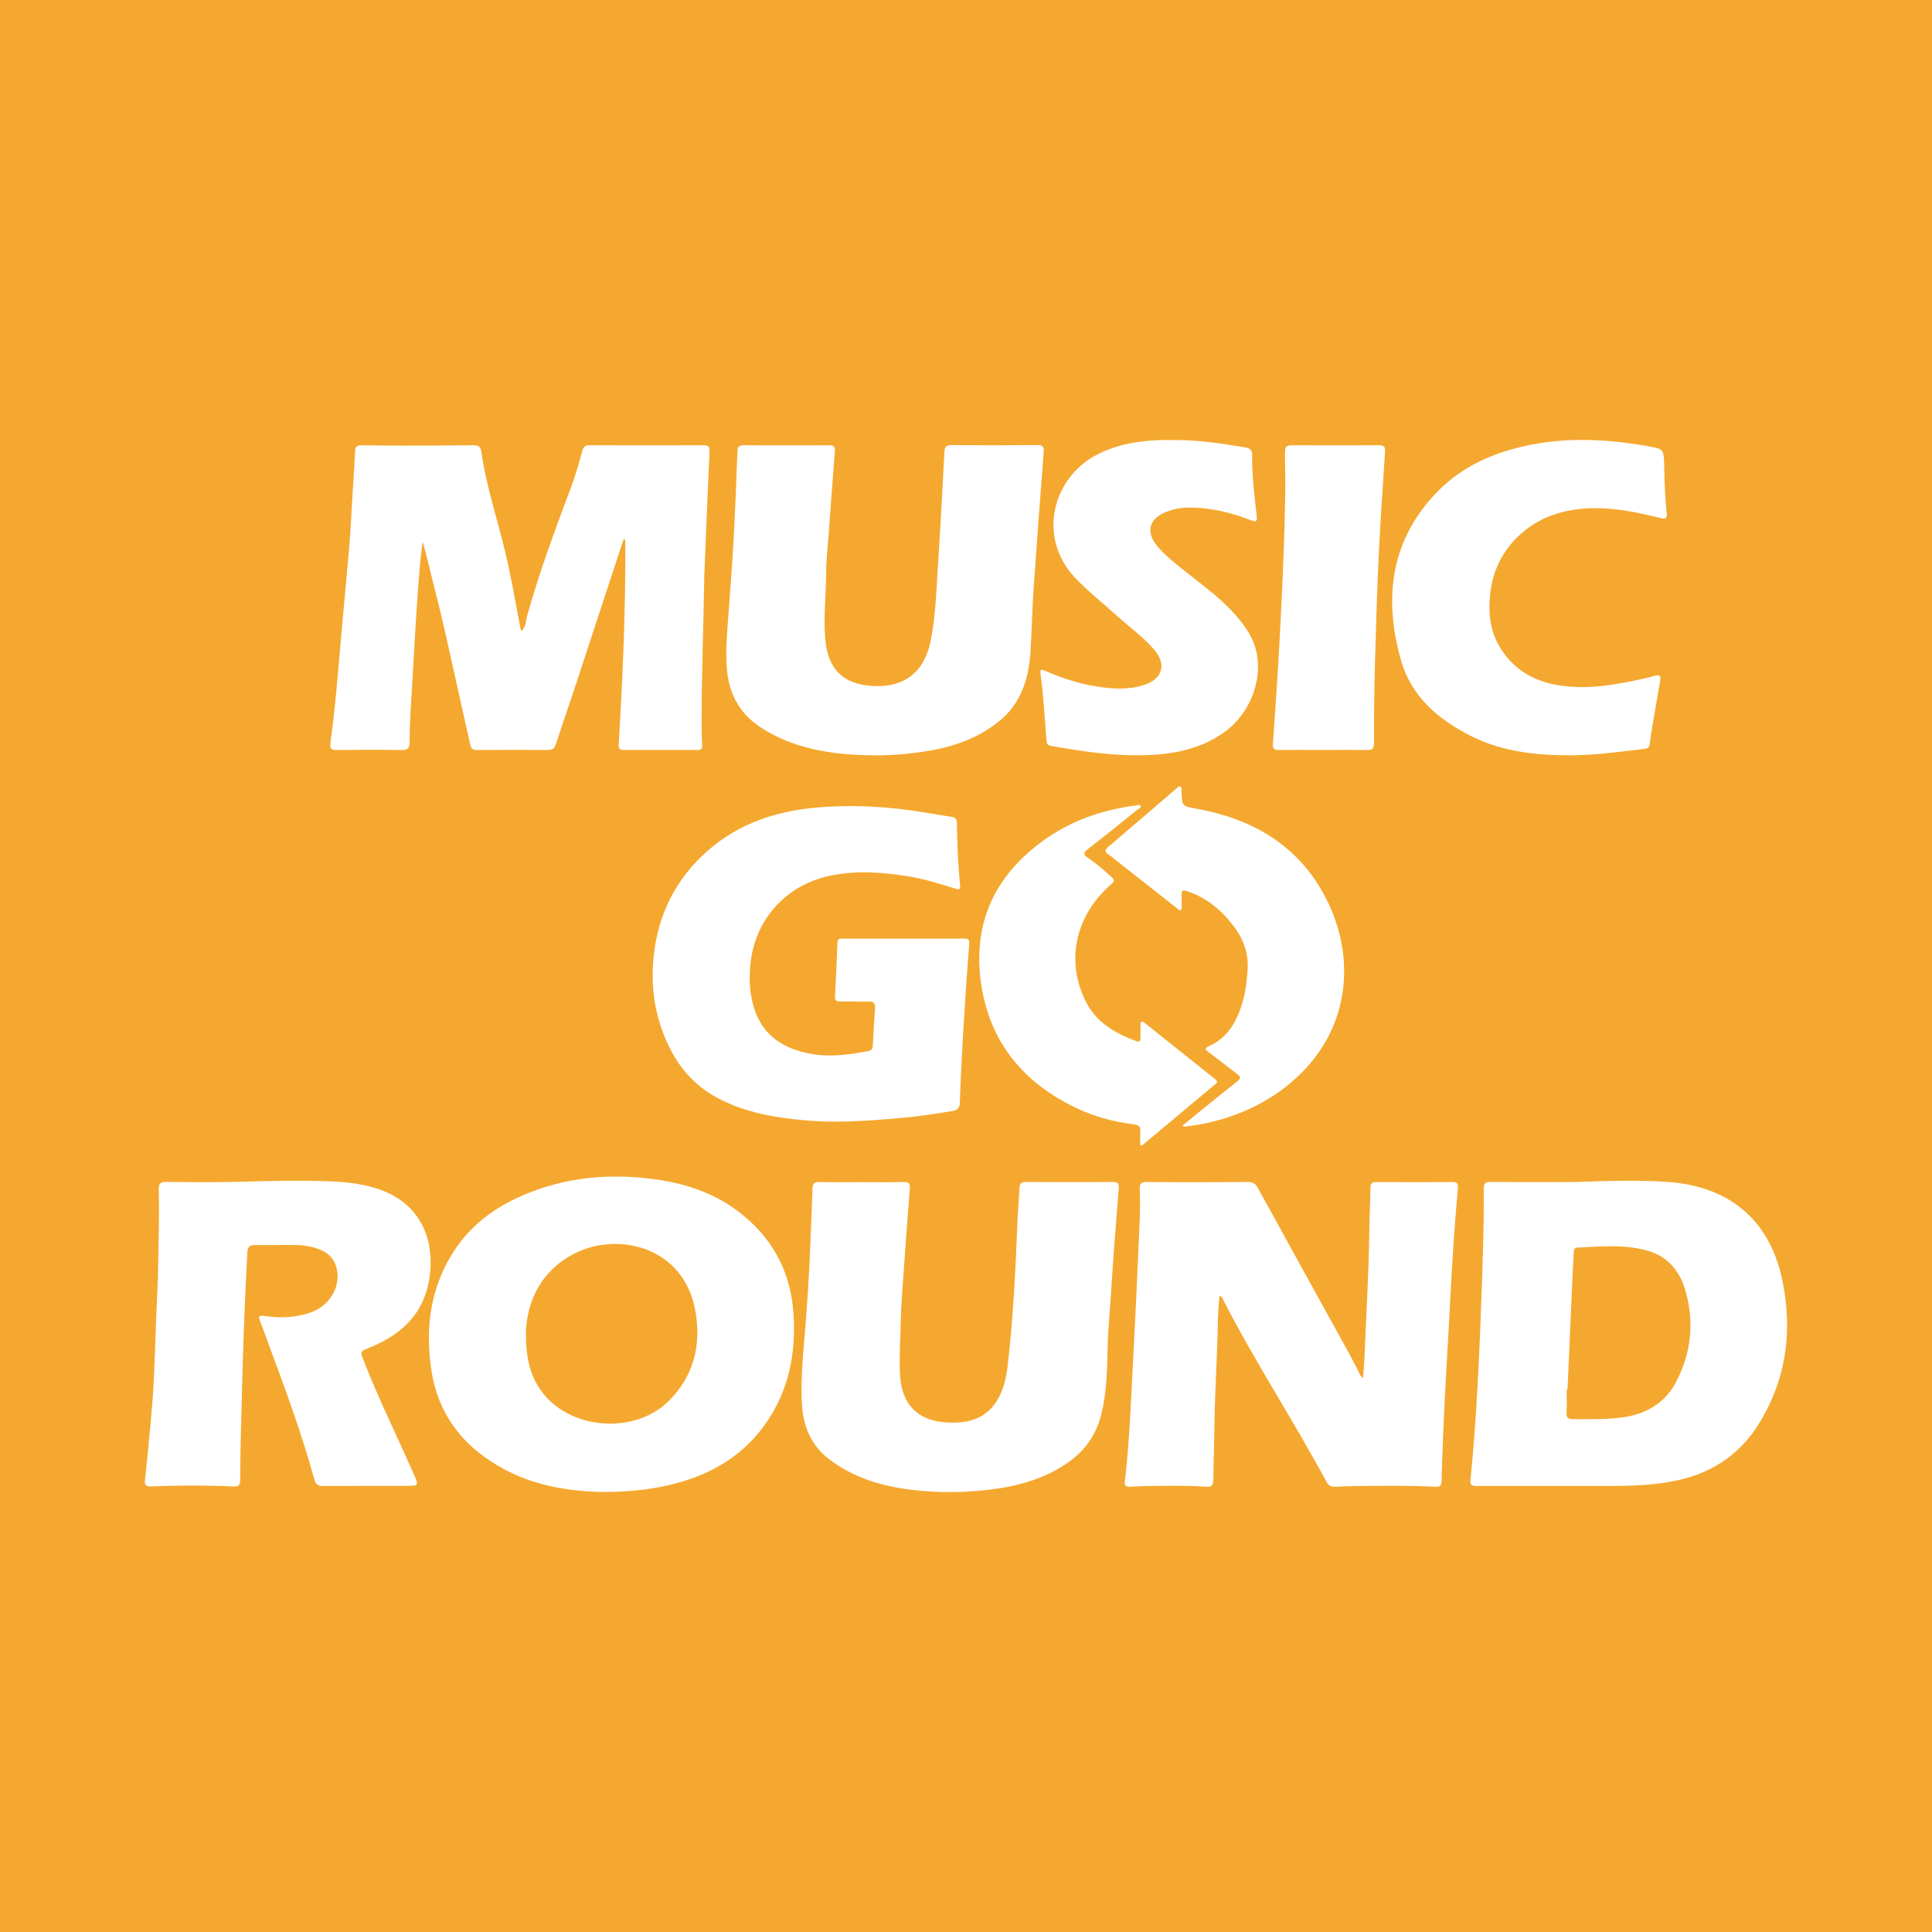 <?xml version="1.0" encoding="utf-8"?>
<!-- Generator: Adobe Illustrator 17.0.0, SVG Export Plug-In . SVG Version: 6.00 Build 0)  -->
<!DOCTYPE svg PUBLIC "-//W3C//DTD SVG 1.1//EN" "http://www.w3.org/Graphics/SVG/1.1/DTD/svg11.dtd">
<svg version="1.1" id="Layer_1" xmlns="http://www.w3.org/2000/svg" xmlns:xlink="http://www.w3.org/1999/xlink" x="0px" y="0px"
	 width="200px" height="200px" viewBox="0 0 200 200" enable-background="new 0 0 200 200" xml:space="preserve">
<rect fill="#F5A82F" width="200" height="200"/>
<g>
	<path fill="#FFFFFF" d="M64.553,55.83c-0.407,1.234-0.817,2.468-1.222,3.702c-1.256,3.824-2.506,7.651-3.768,11.473
		c-0.664,2.009-1.363,4.007-2.013,6.02c-0.146,0.454-0.361,0.618-0.834,0.614c-2.446-0.019-4.892-0.021-7.337,0.004
		c-0.447,0.005-0.612-0.168-0.699-0.56c-0.446-2.024-0.907-4.044-1.357-6.067c-0.745-3.349-1.457-6.704-2.319-10.026
		c-0.421-1.622-0.758-3.266-1.26-4.916c-0.075,0.638-0.166,1.274-0.224,1.914c-0.396,4.363-0.609,8.737-0.868,13.109
		c-0.113,1.911-0.25,3.819-0.25,5.733c0,0.629-0.205,0.827-0.851,0.815c-2.214-0.042-4.43-0.03-6.645-0.007
		c-0.581,0.006-0.787-0.06-0.693-0.762c0.374-2.786,0.642-5.584,0.877-8.387c0.332-3.972,0.726-7.939,1.065-11.91
		c0.143-1.676,0.215-3.359,0.318-5.038c0.099-1.611,0.213-3.22,0.284-4.832c0.022-0.503,0.244-0.621,0.692-0.614
		c1.5,0.024,2.999,0.033,4.499,0.031c2.354-0.002,4.707-0.004,7.06-0.035c0.506-0.007,0.738,0.125,0.815,0.661
		c0.561,3.934,1.91,7.682,2.747,11.552c0.482,2.227,0.871,4.475,1.303,6.713c0.016,0.085,0.048,0.167,0.088,0.303
		c0.501-0.4,0.445-0.989,0.576-1.46c1.246-4.481,2.852-8.837,4.489-13.184c0.487-1.292,0.895-2.61,1.227-3.949
		c0.111-0.449,0.302-0.639,0.8-0.637c3.922,0.02,7.845,0.018,11.767,0.003c0.477-0.002,0.651,0.129,0.628,0.629
		c-0.184,4.1-0.347,8.201-0.517,12.301c-0.004,0.092-0.014,0.184-0.016,0.276c-0.084,5.489-0.315,10.975-0.28,16.466
		c0.003,0.461,0.029,0.922,0.055,1.382c0.02,0.351-0.125,0.494-0.485,0.493c-2.561-0.009-5.122-0.01-7.684-0.003
		c-0.482,0.001-0.492-0.272-0.47-0.638c0.416-6.883,0.707-13.771,0.687-20.669c0-0.158-0.018-0.315-0.028-0.473
		C64.659,55.847,64.606,55.838,64.553,55.83z"/>
	<path fill="#FFFFFF" d="M126.237,134.183c-0.054,0.796-0.147,1.608-0.159,2.421c-0.056,3.829-0.338,7.649-0.37,11.48
		c-0.014,1.704-0.089,3.411-0.111,5.117c-0.007,0.52-0.153,0.754-0.721,0.71c-1.98-0.154-3.964-0.1-5.947-0.081
		c-0.668,0.006-1.335,0.045-2.002,0.074c-0.429,0.019-0.536-0.142-0.482-0.588c0.31-2.586,0.478-5.186,0.611-7.786
		c0.271-5.295,0.555-10.59,0.778-15.888c0.091-2.164,0.244-4.331,0.153-6.5c-0.025-0.591,0.124-0.792,0.761-0.785
		c3.461,0.034,6.923,0.029,10.384,0.002c0.535-0.004,0.828,0.151,1.086,0.622c2.774,5.064,5.568,10.116,8.359,15.171
		c0.768,1.391,1.554,2.772,2.234,4.209c0.036,0.076,0.114,0.131,0.287,0.323c0.057-0.802,0.124-1.47,0.15-2.14
		c0.169-4.378,0.454-8.751,0.502-13.134c0.016-1.475,0.096-2.95,0.113-4.426c0.006-0.489,0.185-0.624,0.66-0.62
		c2.607,0.019,5.215,0.017,7.822-0.002c0.455-0.003,0.617,0.126,0.575,0.595c-0.359,4.041-0.622,8.089-0.823,12.142
		c-0.216,4.374-0.519,8.745-0.689,13.122c-0.065,1.682-0.144,3.363-0.176,5.046c-0.01,0.526-0.196,0.673-0.698,0.644
		c-2.673-0.153-5.35-0.097-8.025-0.08c-0.76,0.005-1.521,0.033-2.279,0.079c-0.447,0.027-0.71-0.134-0.928-0.54
		c-3.454-6.426-7.483-12.526-10.79-19.035C126.47,134.253,126.436,134.167,126.237,134.183z"/>
	<path fill="#FFFFFF" d="M62.372,154.45c-3.079-0.063-6.613-0.524-9.861-2.189c-4.387-2.247-7.211-5.686-7.897-10.7
		c-0.594-4.347-0.006-8.444,2.455-12.165c1.96-2.963,4.775-4.821,8.032-6.052c4.05-1.53,8.239-1.853,12.514-1.29
		c3.179,0.419,6.158,1.362,8.751,3.311c3.557,2.675,5.496,6.235,5.782,10.684c0.236,3.672-0.353,7.173-2.268,10.366
		c-2.211,3.687-5.518,5.918-9.608,7.061C67.86,154.151,65.397,154.447,62.372,154.45z M54.445,137.743
		c-0.036,2.698,0.391,4.493,1.474,6.088c2.816,4.148,9.688,4.796,13.316,1.189c2.575-2.56,3.373-5.751,2.756-9.28
		c-1.176-6.727-8.029-8.241-12.473-5.998C55.943,131.547,54.617,134.724,54.445,137.743z"/>
	<path fill="#FFFFFF" d="M162.986,122.363c3.227-0.101,6.454-0.237,9.682-0.008c6.181,0.437,10.475,3.77,11.818,10.09
		c1.128,5.306,0.44,10.367-2.45,15.01c-1.846,2.965-4.571,4.858-7.951,5.686c-2.424,0.594-4.926,0.684-7.42,0.685
		c-4.614,0.001-9.228-0.011-13.842,0.001c-0.487,0.001-0.649-0.125-0.599-0.63c0.654-6.517,0.925-13.055,1.159-19.598
		c0.125-3.504,0.244-7.006,0.211-10.511c-0.006-0.581,0.165-0.743,0.741-0.737C157.218,122.378,160.102,122.363,162.986,122.363z
		 M162.269,143.851c-0.03,0-0.06-0.001-0.09-0.001c0,0.784,0.042,1.571-0.014,2.35c-0.042,0.578,0.176,0.71,0.705,0.709
		c1.682-0.004,3.362,0.052,5.038-0.174c2.465-0.332,4.436-1.458,5.601-3.678c1.586-3.022,1.906-6.243,0.948-9.516
		c-0.577-1.97-1.805-3.461-3.885-4.063c-2.401-0.695-4.845-0.44-7.282-0.327c-0.352,0.016-0.371,0.281-0.384,0.545
		c-0.051,1.058-0.106,2.117-0.153,3.175C162.59,136.531,162.43,140.191,162.269,143.851z"/>
	<path fill="#FFFFFF" d="M93.532,97.169c2.076,0,4.153,0.01,6.229-0.007c0.473-0.004,0.61,0.086,0.567,0.625
		c-0.239,2.963-0.431,5.93-0.607,8.898c-0.148,2.484-0.28,4.971-0.358,7.458c-0.019,0.62-0.3,0.792-0.805,0.876
		c-2.046,0.341-4.099,0.634-6.166,0.795c-2.896,0.227-5.796,0.429-8.703,0.191c-3.301-0.27-6.544-0.789-9.506-2.398
		c-3.056-1.661-4.808-4.34-5.844-7.564c-0.708-2.204-0.907-4.476-0.7-6.764c0.405-4.48,2.253-8.265,5.661-11.243
		c3.179-2.779,6.966-4.043,11.106-4.426c3.858-0.356,7.687-0.113,11.5,0.523c0.863,0.144,1.723,0.301,2.589,0.422
		c0.429,0.06,0.559,0.254,0.564,0.684c0.027,2.143,0.119,4.285,0.327,6.419c0.046,0.47-0.164,0.433-0.491,0.332
		c-1.561-0.484-3.117-0.985-4.738-1.25c-2.743-0.449-5.465-0.663-8.236-0.084c-4.534,0.948-7.775,4.517-8.234,9.133
		c-0.158,1.588-0.091,3.129,0.399,4.64c0.904,2.791,3.01,4.12,5.753,4.645c2.034,0.39,4.037,0.116,6.038-0.267
		c0.341-0.065,0.459-0.23,0.476-0.556c0.067-1.289,0.137-2.577,0.233-3.864c0.037-0.494-0.096-0.72-0.636-0.706
		c-0.968,0.025-1.938-0.022-2.906-0.004c-0.428,0.008-0.632-0.079-0.604-0.569c0.104-1.841,0.186-3.683,0.25-5.526
		c0.017-0.481,0.314-0.416,0.612-0.416C89.38,97.169,91.456,97.169,93.532,97.169z"/>
	<path fill="#FFFFFF" d="M81.447,46.1c1.453,0,2.906,0.014,4.359-0.008c0.48-0.007,0.661,0.143,0.621,0.64
		c-0.224,2.824-0.43,5.65-0.638,8.476c-0.098,1.333-0.256,2.666-0.263,4c-0.013,2.326-0.296,4.643-0.092,6.978
		c0.265,3.037,1.796,4.623,4.814,4.82c3.317,0.216,5.415-1.367,6.086-4.631c0.526-2.56,0.589-5.17,0.759-7.765
		c0.258-3.955,0.469-7.913,0.676-11.871c0.028-0.526,0.24-0.66,0.723-0.658c2.976,0.014,5.951,0.017,8.927-0.003
		c0.534-0.004,0.665,0.176,0.626,0.69c-0.365,4.755-0.726,9.51-1.052,14.267c-0.148,2.161-0.183,4.33-0.323,6.491
		c-0.178,2.753-0.964,5.267-3.192,7.091c-1.988,1.626-4.317,2.542-6.819,3.015c-3.006,0.568-6.04,0.697-9.088,0.434
		c-3.137-0.27-6.124-1.015-8.807-2.756c-2.172-1.409-3.276-3.427-3.508-5.964c-0.196-2.145,0.059-4.277,0.205-6.412
		c0.158-2.322,0.353-4.641,0.477-6.964c0.165-3.084,0.287-6.17,0.402-9.257c0.019-0.502,0.229-0.626,0.679-0.622
		C78.495,46.11,79.971,46.1,81.447,46.1z"/>
	<path fill="#FFFFFF" d="M89.194,122.374c1.454,0.001,2.908,0.026,4.36-0.013c0.549-0.015,0.669,0.173,0.629,0.677
		c-0.227,2.894-0.439,5.79-0.64,8.686c-0.119,1.702-0.261,3.404-0.298,5.108c-0.04,1.819-0.163,3.633-0.072,5.461
		c0.196,3.907,2.756,5.158,6.063,4.958c3.321-0.201,4.689-2.635,5.053-5.683c0.594-4.968,0.835-9.965,1.03-14.964
		c0.047-1.197,0.161-2.392,0.209-3.589c0.019-0.463,0.17-0.659,0.655-0.657c3.022,0.014,6.045,0.013,9.068,0
		c0.462-0.002,0.599,0.157,0.563,0.614c-0.281,3.606-0.58,7.212-0.797,10.822c-0.116,1.933-0.32,3.859-0.36,5.798
		c-0.048,2.279-0.094,4.565-0.646,6.798c-0.506,2.047-1.606,3.688-3.331,4.922c-2.393,1.712-5.117,2.498-7.981,2.864
		c-2.268,0.29-4.55,0.365-6.834,0.193c-3.613-0.272-7.055-1.049-10.021-3.303c-1.889-1.436-2.692-3.413-2.825-5.685
		c-0.177-3.025,0.217-6.031,0.434-9.043c0.128-1.77,0.248-3.541,0.333-5.313c0.128-2.648,0.234-5.298,0.321-7.948
		c0.017-0.528,0.169-0.729,0.726-0.716C86.286,122.397,87.74,122.373,89.194,122.374z"/>
	<path fill="#FFFFFF" d="M16.445,127.139c0-0.91,0.025-2.456-0.012-4.001c-0.015-0.601,0.156-0.795,0.777-0.789
		c2.699,0.025,5.4,0.056,8.097-0.025c2.861-0.086,5.72-0.142,8.579-0.043c1.981,0.068,3.945,0.262,5.822,1.011
		c3.558,1.421,5.171,4.598,4.827,8.357c-0.37,4.043-2.724,6.436-6.311,7.87c-0.95,0.38-0.942,0.383-0.578,1.322
		c1.539,3.97,3.437,7.781,5.151,11.673c0.581,1.319,0.588,1.305-0.848,1.303c-2.815-0.004-5.629-0.002-8.444,0.017
		c-0.52,0.004-0.79-0.081-0.96-0.689c-1.298-4.657-2.948-9.197-4.638-13.723c-0.33-0.883-0.629-1.779-0.986-2.651
		c-0.204-0.498-0.088-0.625,0.422-0.549c1.664,0.248,3.307,0.203,4.907-0.392c1.986-0.739,3.111-2.788,2.562-4.682
		c-0.264-0.913-0.886-1.488-1.75-1.816c-0.76-0.289-1.56-0.431-2.367-0.445c-1.43-0.024-2.861,0.02-4.29,0.002
		c-0.594-0.008-0.771,0.218-0.803,0.812c-0.253,4.697-0.424,9.396-0.547,14.099c-0.083,3.158-0.179,6.316-0.194,9.475
		c-0.003,0.518-0.233,0.618-0.682,0.599c-2.858-0.123-5.718-0.109-8.576-0.005c-0.545,0.02-0.64-0.169-0.593-0.629
		c0.202-1.971,0.408-3.941,0.583-5.915c0.138-1.56,0.269-3.123,0.341-4.687c0.138-2.971,0.2-5.946,0.356-8.916
		C16.394,131.739,16.375,129.757,16.445,127.139z"/>
	<path fill="#FFFFFF" d="M162.696,78.194c-3.968,0.002-7.34-0.442-10.454-2.019c-3.375-1.709-6.16-4.08-7.223-7.862
		c-1.829-6.51-1.045-12.548,3.908-17.54c2.568-2.588,5.828-3.978,9.383-4.7c4.111-0.835,8.209-0.603,12.3,0.122
		c1.634,0.29,1.621,0.315,1.664,2.015c0.041,1.636,0.084,3.274,0.263,4.902c0.056,0.511-0.079,0.655-0.61,0.523
		c-2.352-0.584-4.725-1.088-7.163-1.023c-2.72,0.073-5.253,0.799-7.323,2.649c-1.837,1.641-2.898,3.728-3.173,6.192
		c-0.226,2.02-0.014,3.963,1.103,5.717c1.51,2.369,3.76,3.506,6.486,3.843c2.748,0.34,5.42-0.136,8.085-0.714
		c0.472-0.102,0.939-0.231,1.407-0.355c0.433-0.115,0.602,0.019,0.52,0.48c-0.266,1.496-0.521,2.995-0.773,4.494
		c-0.114,0.681-0.233,1.363-0.306,2.05c-0.04,0.371-0.203,0.521-0.558,0.56c-1.556,0.17-3.109,0.381-4.668,0.522
		C164.44,78.15,163.308,78.165,162.696,78.194z"/>
	<path fill="#FFFFFF" d="M121.232,45.557c2.594-0.042,5.146,0.328,7.694,0.762c0.454,0.077,0.697,0.257,0.693,0.761
		c-0.017,2.102,0.234,4.188,0.468,6.272c0.067,0.6-0.004,0.734-0.62,0.494c-2.119-0.823-4.305-1.351-6.603-1.293
		c-0.749,0.019-1.463,0.169-2.154,0.445c-1.803,0.718-2.137,2.108-0.868,3.59c0.724,0.846,1.586,1.539,2.446,2.236
		c1.861,1.508,3.845,2.873,5.456,4.672c0.911,1.018,1.741,2.09,2.165,3.416c0.981,3.064-0.358,6.831-3.094,8.827
		c-2.351,1.715-5.045,2.3-7.87,2.425c-3.429,0.152-6.804-0.359-10.168-0.951c-0.365-0.064-0.422-0.271-0.446-0.576
		c-0.184-2.296-0.3-4.599-0.62-6.883c-0.082-0.586,0.241-0.417,0.529-0.292c1.699,0.735,3.444,1.318,5.277,1.601
		c1.625,0.251,3.252,0.373,4.86-0.136c1.968-0.623,2.438-2.129,1.083-3.698c-1.163-1.346-2.628-2.38-3.941-3.572
		c-1.415-1.285-2.919-2.463-4.24-3.861c-3.89-4.116-2.403-10.361,2.364-12.773c2.024-1.024,4.184-1.381,6.414-1.463
		C120.447,45.545,120.84,45.557,121.232,45.557z"/>
	<path fill="#FFFFFF" d="M122.423,116.52c0.601-0.494,1.188-0.984,1.782-1.464c1.289-1.043,2.572-2.094,3.879-3.115
		c0.407-0.318,0.336-0.501-0.029-0.773c-0.997-0.743-1.967-1.523-2.965-2.264c-0.355-0.264-0.387-0.406,0.047-0.599
		c2.037-0.908,2.957-2.679,3.53-4.685c0.291-1.019,0.394-2.074,0.478-3.134c0.137-1.724-0.387-3.21-1.407-4.571
		c-1.216-1.623-2.698-2.889-4.628-3.582c-0.756-0.271-0.784-0.248-0.788,0.526c-0.002,0.3,0.008,0.6-0.001,0.9
		c-0.004,0.151,0.081,0.347-0.092,0.44c-0.185,0.099-0.283-0.094-0.403-0.188c-2.101-1.65-4.2-3.302-6.3-4.954
		c-0.254-0.199-0.49-0.427-0.763-0.594c-0.482-0.294-0.358-0.522,0-0.827c2.351-2.001,4.69-4.016,7.035-6.025
		c0.118-0.101,0.229-0.268,0.412-0.165c0.175,0.098,0.096,0.287,0.101,0.44c0.044,1.612,0.053,1.556,1.678,1.857
		c5.973,1.106,10.735,4.011,13.453,9.608c2.849,5.864,2.25,12.796-2.743,17.743c-2.742,2.717-6.08,4.356-9.83,5.178
		c-0.76,0.167-1.539,0.249-2.309,0.367C122.547,116.641,122.529,116.614,122.423,116.52z"/>
	<path fill="#FFFFFF" d="M118.037,118.562c0-0.469-0.035-0.945,0.009-1.414c0.048-0.507-0.161-0.69-0.64-0.75
		c-2.139-0.267-4.2-0.819-6.145-1.767c-5.372-2.617-8.794-6.759-9.686-12.741c-0.927-6.217,1.326-11.152,6.371-14.832
		c2.893-2.11,6.177-3.235,9.708-3.687c0.143-0.018,0.35-0.14,0.415,0.085c0.059,0.203-0.175,0.237-0.292,0.331
		c-1.725,1.384-3.433,2.789-5.189,4.133c-0.54,0.414-0.362,0.608,0.051,0.89c0.858,0.586,1.649,1.252,2.406,1.966
		c0.325,0.306,0.386,0.419-0.012,0.763c-3.671,3.167-4.821,7.941-2.555,12.283c1.091,2.09,3.027,3.153,5.137,3.956
		c0.358,0.136,0.453-0.038,0.448-0.36c-0.007-0.415-0.004-0.83,0.001-1.245c0.002-0.132-0.052-0.293,0.093-0.378
		c0.149-0.088,0.258,0.033,0.362,0.116c2.431,1.938,4.86,3.878,7.291,5.815c0.202,0.161,0.253,0.295,0.02,0.49
		c-2.528,2.111-5.051,4.229-7.578,6.342C118.23,118.58,118.171,118.562,118.037,118.562z"/>
	<path fill="#FFFFFF" d="M136.976,77.635c-1.523,0-3.046-0.02-4.568,0.011c-0.537,0.011-0.675-0.18-0.637-0.688
		c0.333-4.505,0.619-9.013,0.84-13.525c0.206-4.192,0.385-8.382,0.44-12.58c0.018-1.361-0.035-2.719-0.031-4.079
		c0.002-0.505,0.163-0.685,0.681-0.682c3.022,0.019,6.045,0.021,9.067-0.002c0.558-0.004,0.643,0.214,0.611,0.702
		c-0.218,3.265-0.439,6.531-0.609,9.799c-0.207,3.984-0.315,7.972-0.431,11.959c-0.081,2.79-0.103,5.58-0.101,8.37
		c0.001,0.596-0.208,0.739-0.764,0.726C139.976,77.613,138.476,77.635,136.976,77.635z"/>
</g>
</svg>
